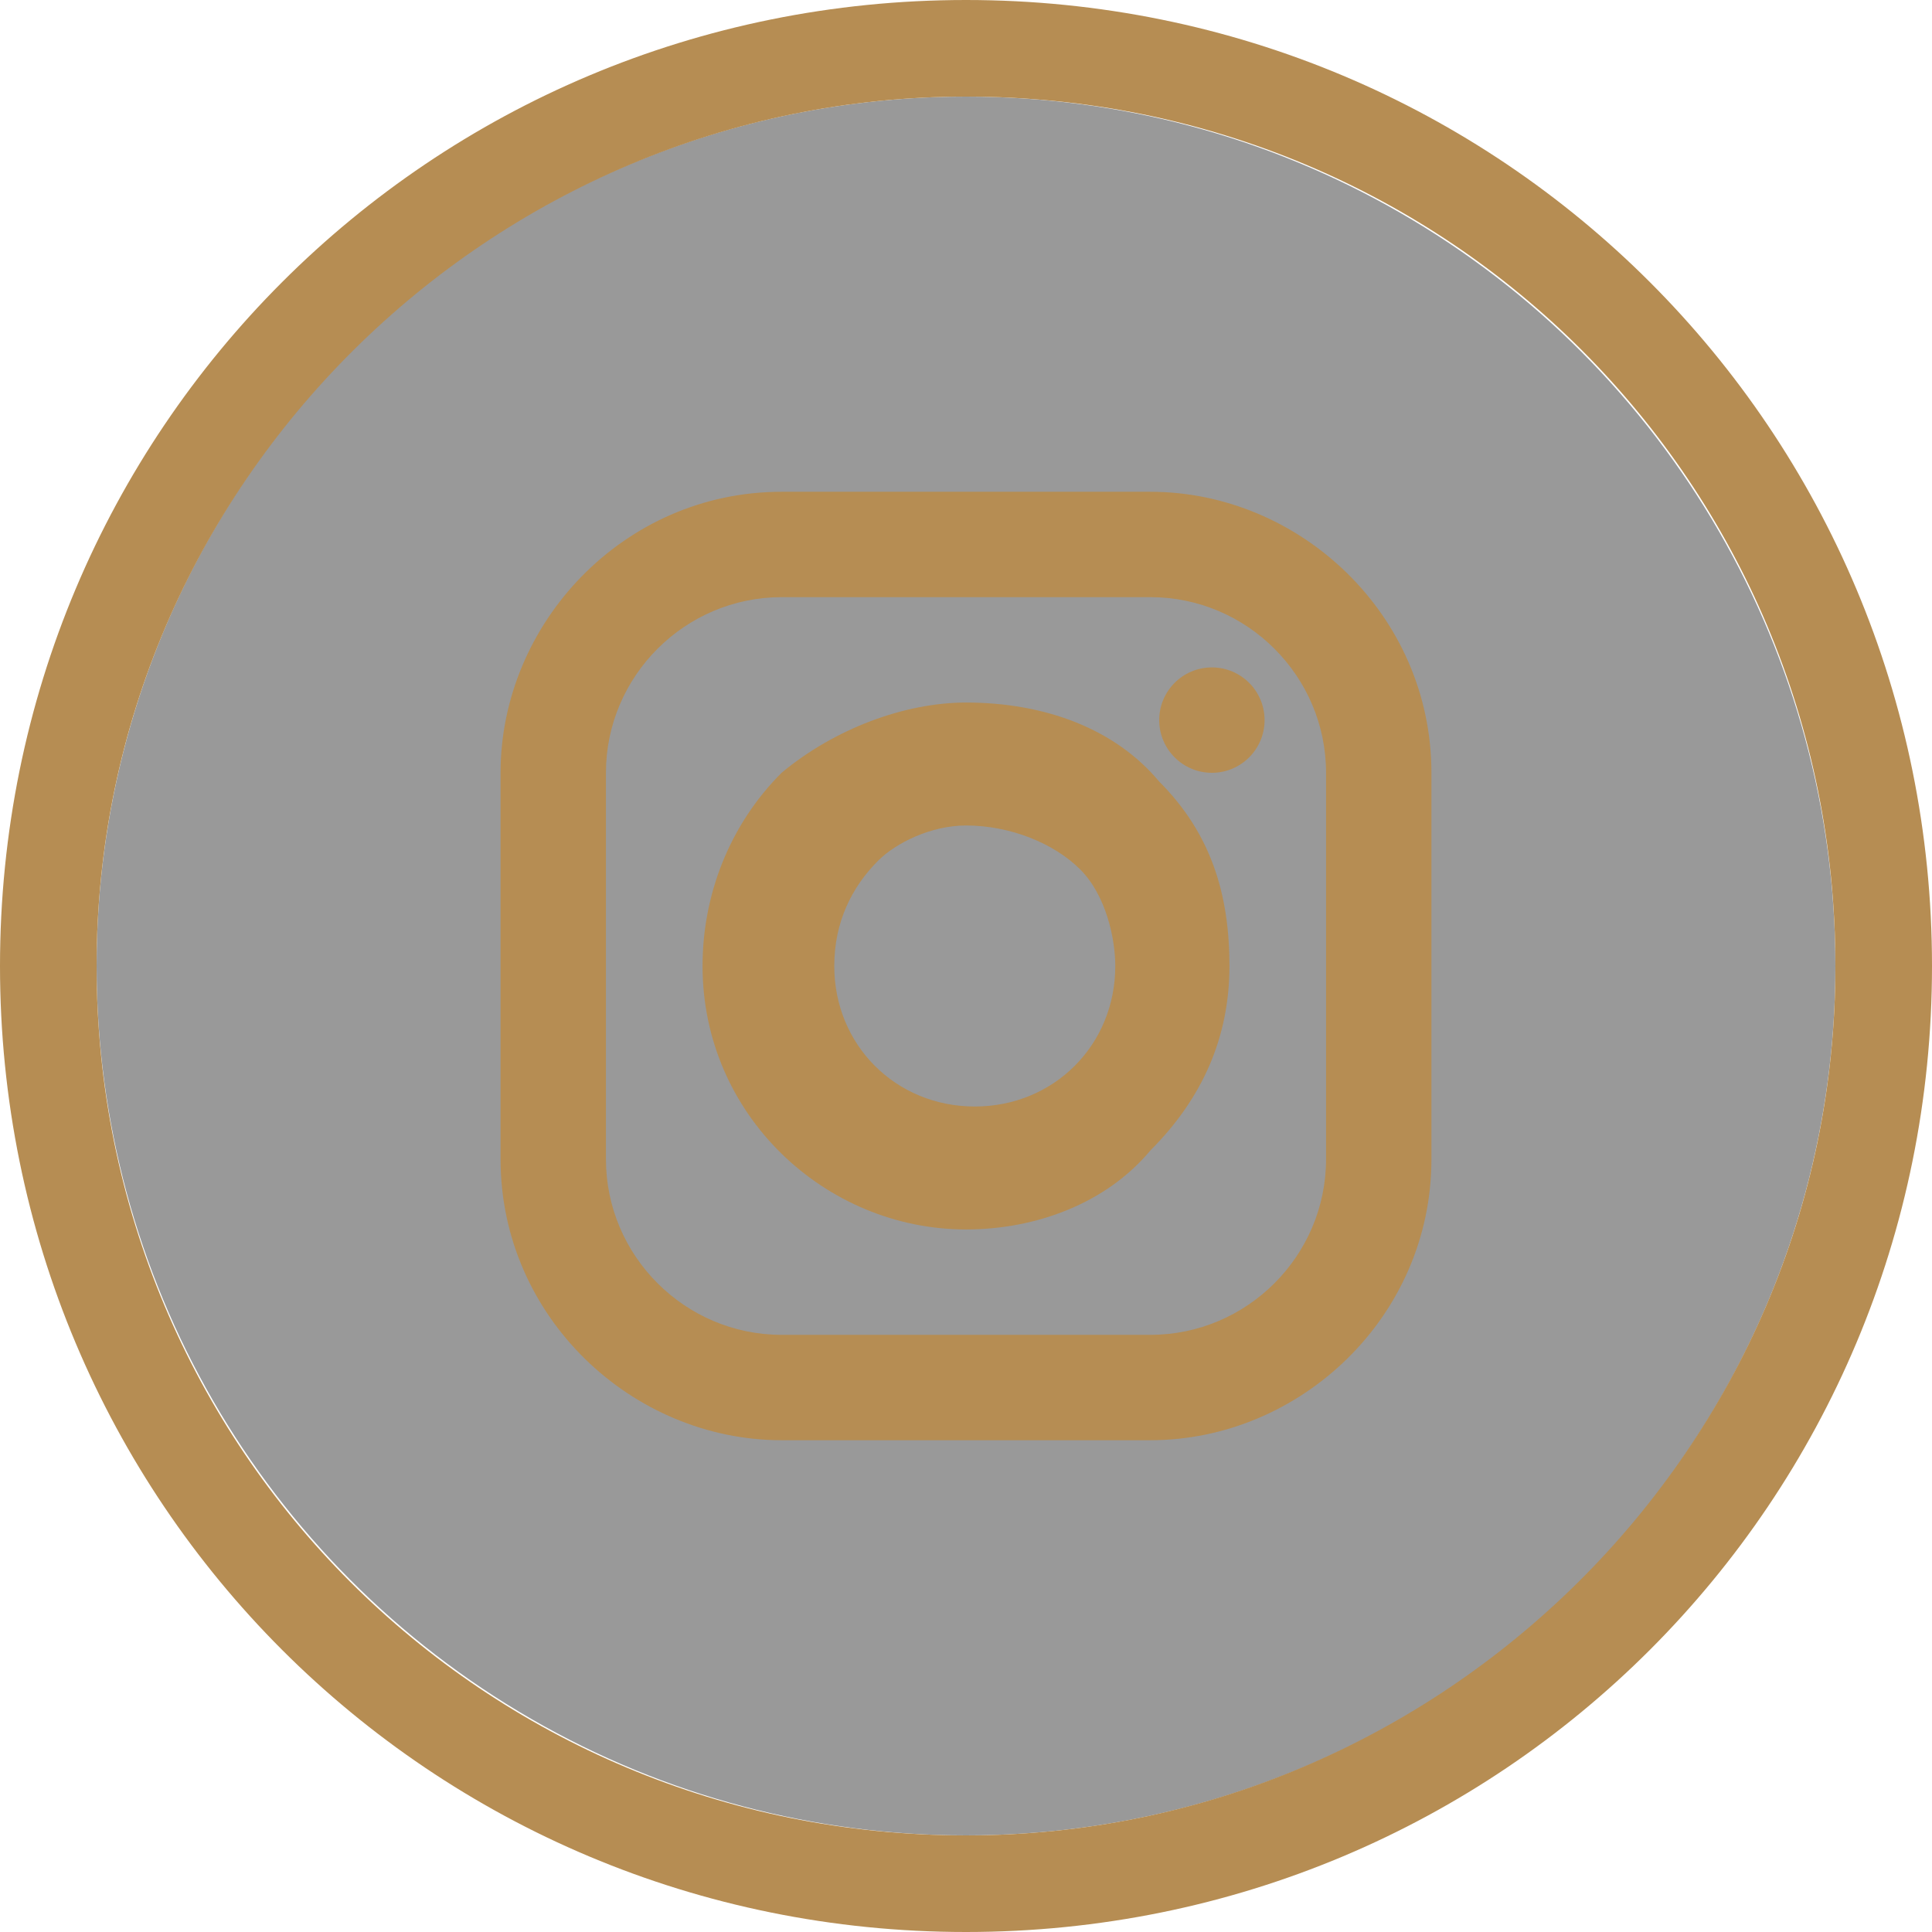 <?xml version="1.0" encoding="UTF-8"?> <svg xmlns="http://www.w3.org/2000/svg" xmlns:xlink="http://www.w3.org/1999/xlink" version="1.1" id="Layer_1" x="0px" y="0px" viewBox="0 0 22 22" style="enable-background:new 0 0 22 22;" xml:space="preserve"> <style type="text/css"> .st0{opacity:0.4;} .st1{fill:url(#SVGID_1_);} .st2{fill:url(#SVGID_00000024684636170182760470000001724122448062212000_);} .st3{fill:#72A9EB;} .st4{fill:#FFFFFF;} .st5{fill:#B68D53;} </style> <circle class="st0" cx="11" cy="11" r="9.9"></circle> <g> <g> <g> <g> <path class="st5" d="M11,22C4.9,22,0,17.1,0,11C0,4.9,4.9,0,11,0c6.1,0,11,4.9,11,11C22,17.1,17.1,22,11,22z M11,1.1 c-5.4,0-9.9,4.4-9.9,9.9s4.4,9.9,9.9,9.9c5.4,0,9.9-4.4,9.9-9.9S16.5,1.1,11,1.1z"></path> </g> </g> </g> <g> <g> <path class="st5" d="M13.1,16.4H8.9c-1.7,0-3.2-1.4-3.2-3.2V8.8c0-1.7,1.4-3.2,3.2-3.2h4.2c1.7,0,3.2,1.4,3.2,3.2v4.4 C16.3,15,14.8,16.4,13.1,16.4z M8.9,6.8c-1.1,0-2,0.9-2,2v4.4c0,1.1,0.9,2,2,2h4.2c1.1,0,2-0.9,2-2V8.8c0-1.1-0.9-2-2-2H8.9z"></path> </g> <g> <path class="st5" d="M11,14c-1.6,0-3-1.3-3-3c0-0.8,0.3-1.6,0.9-2.2C9.5,8.3,10.3,8,11,8c0.9,0,1.7,0.3,2.2,0.9 C13.8,9.5,14,10.2,14,11l0,0c0,0.8-0.3,1.5-0.9,2.1C12.6,13.7,11.8,14,11,14z M11,9.4c-0.4,0-0.8,0.2-1,0.4 c-0.3,0.3-0.5,0.7-0.5,1.2c0,0.9,0.7,1.6,1.6,1.6c0.9,0,1.6-0.7,1.6-1.6l0,0c0-0.3-0.1-0.8-0.4-1.1C12,9.6,11.5,9.4,11,9.4 C11,9.4,11,9.4,11,9.4z"></path> </g> <g> <circle class="st5" cx="13.8" cy="8.2" r="0.6"></circle> </g> </g> </g> </svg> 